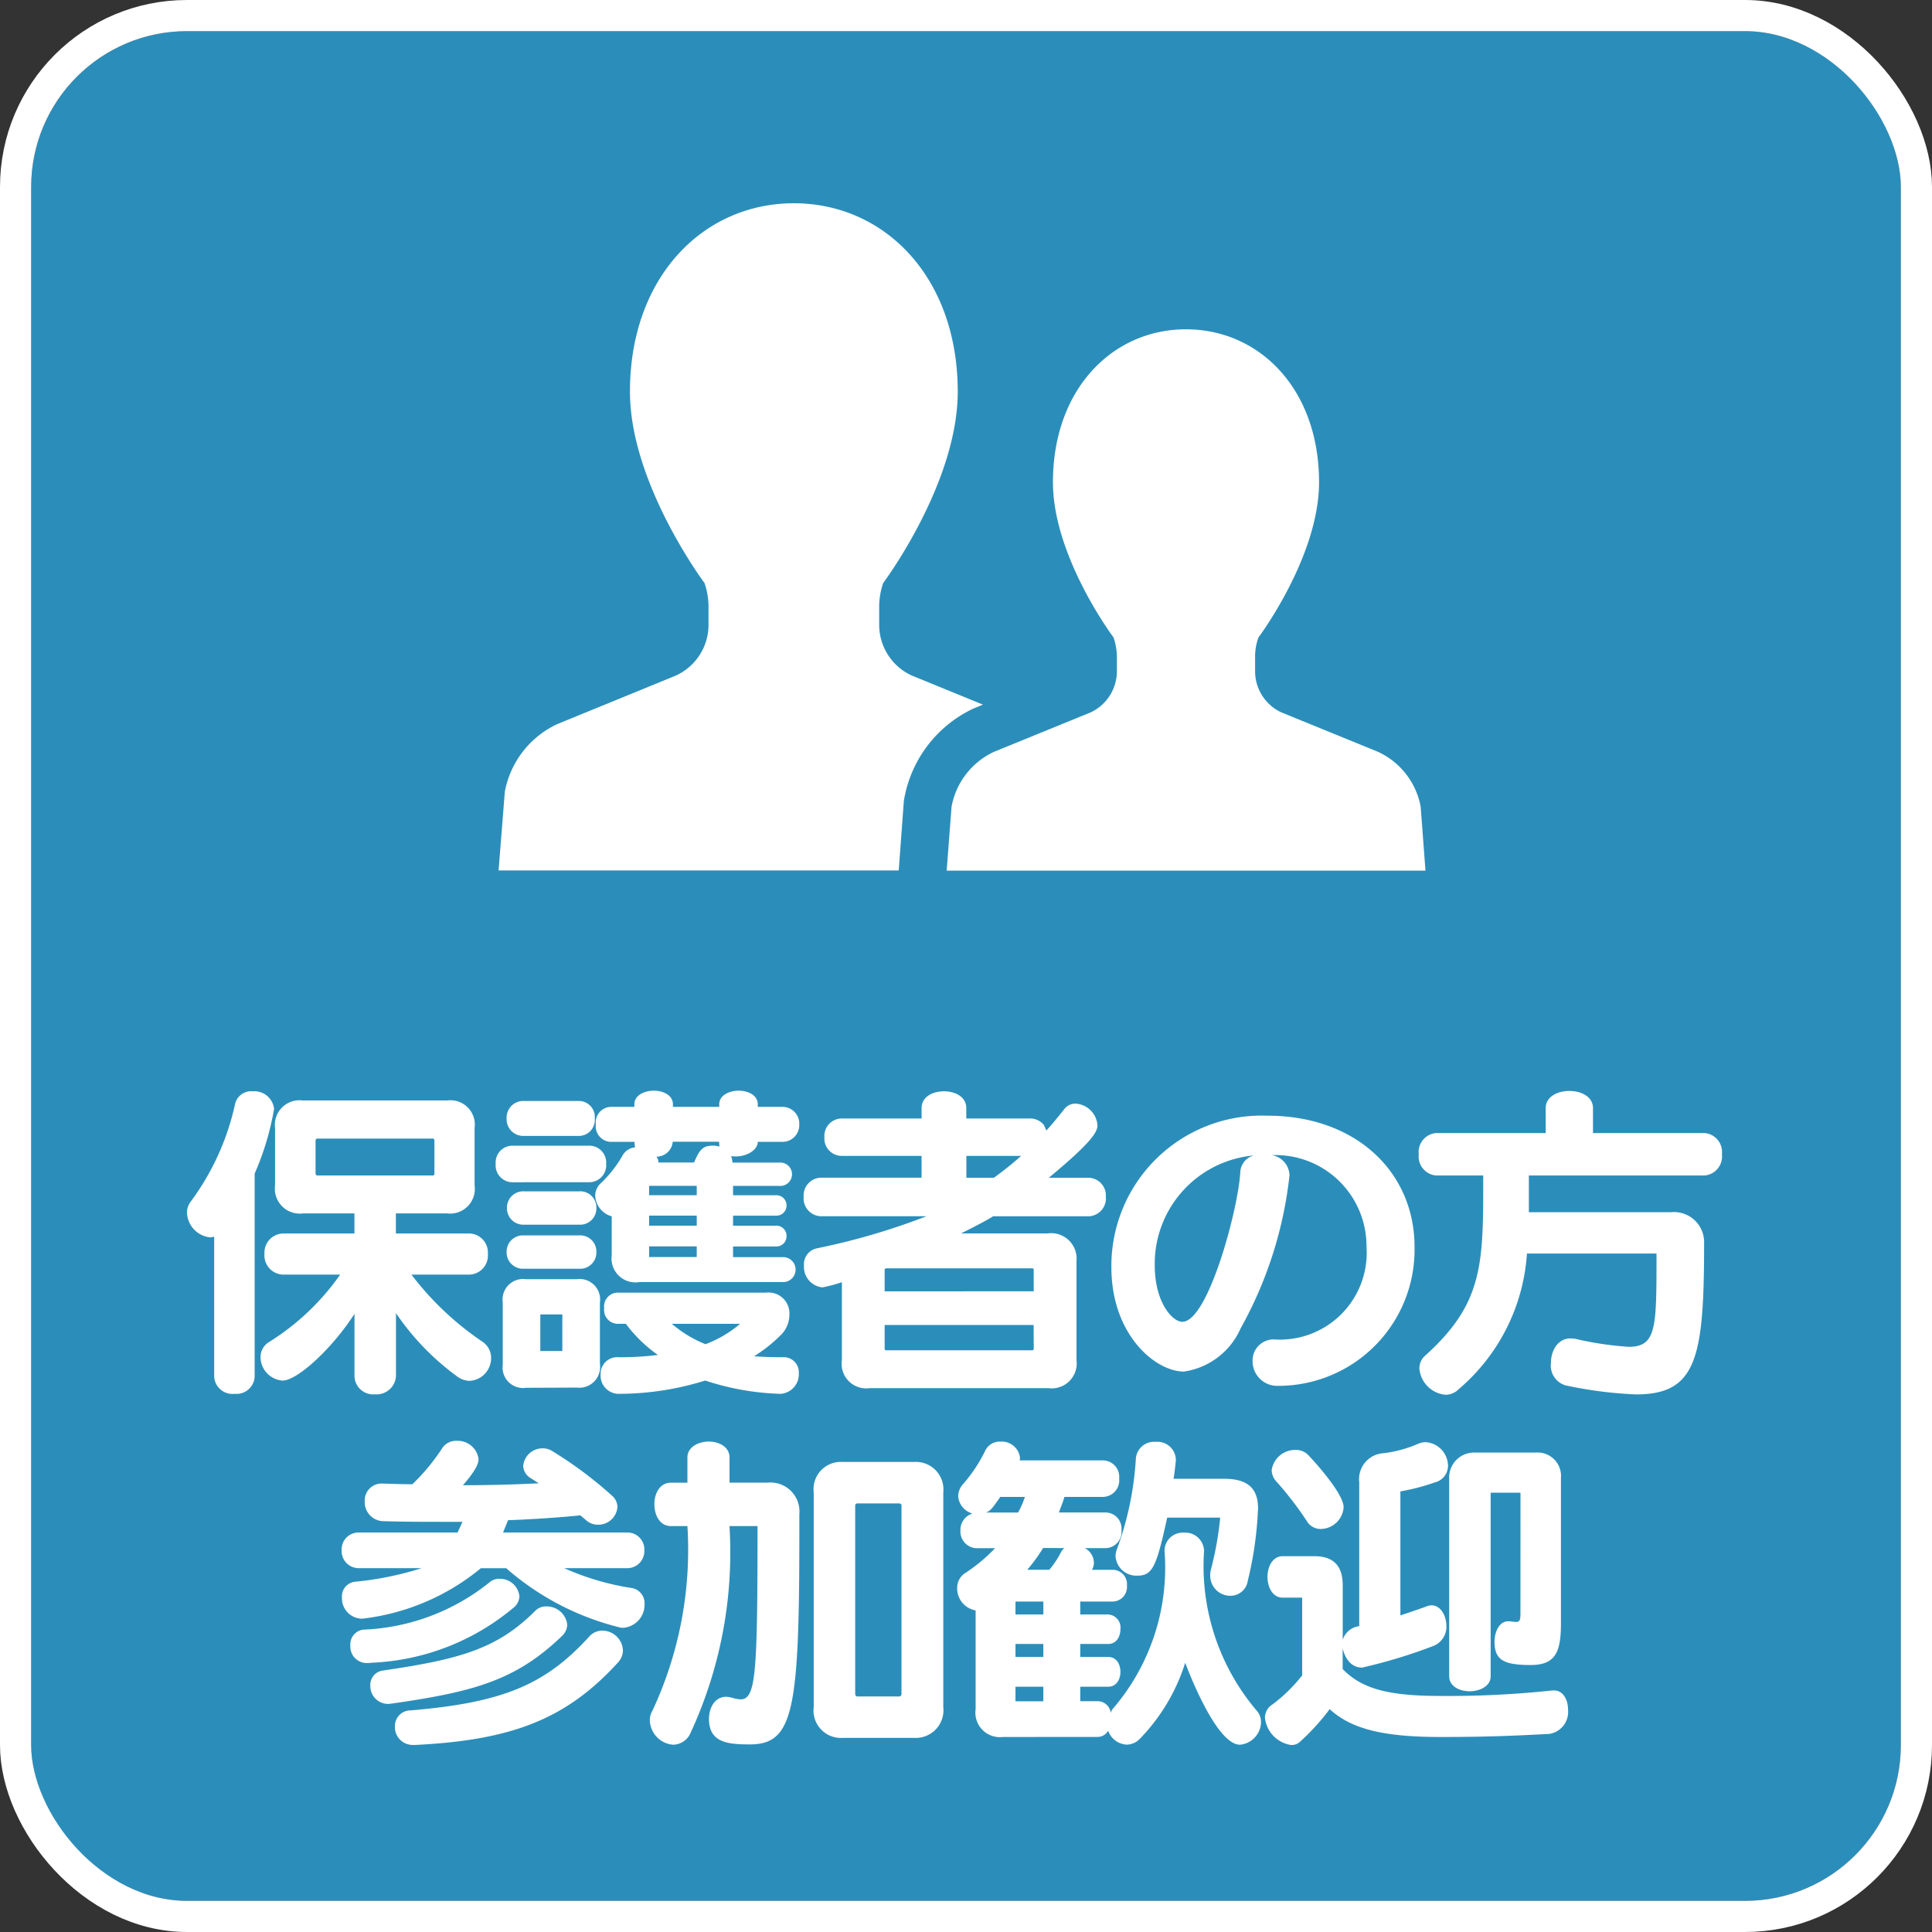<svg xmlns="http://www.w3.org/2000/svg" viewBox="0 0 62 62">
  <rect x="0" y="0" width="62" height="62" fill="#333333" stroke="none"/>
  <defs>
    <style>
      .cls-1 {
        fill: #2b8eba;
        stroke: #fff;
      }

      .cls-2 {
        fill: #fff;
      }

      .cls-3 {
        stroke: none;
      }

      .cls-4 {
        fill: none;
      }
    </style>
  </defs>
  <g id="グループ化_389" data-name="グループ化 389" transform="translate(-2821 -6108)">
    <g id="長方形_717" data-name="長方形 717" class="cls-1" transform="translate(2822 6109)">
      <rect class="cls-3" width="60" height="60" rx="5"/>
      <rect class="cls-4" x="-0.5" y="-0.5" width="61" height="61" rx="5.5"/>
    </g>
    <g id="グループ化_270" data-name="グループ化 270" transform="translate(2837 6114.523)">
      <path id="パス_541" data-name="パス 541" class="cls-2" d="M15.294,16.192l.033-.014.216-.088-2.285-.935a1.789,1.789,0,0,1-1.044-1.627v-.563a2.35,2.35,0,0,1,.129-.779s2.392-3.192,2.392-6.14C14.735,2.365,12.383,0,9.476,0s-5.26,2.365-5.26,6.046c0,2.948,2.392,6.14,2.392,6.14a2.35,2.35,0,0,1,.129.779v.563a1.789,1.789,0,0,1-1.044,1.627L1.884,16.714A3,3,0,0,0,.2,18.889L0,21.41H12.841l.008-.11L13,19.254l.006-.08.014-.079a3.971,3.971,0,0,1,2.236-2.888Z" transform="translate(0 0)"/>
      <path id="パス_542" data-name="パス 542" class="cls-2" d="M227.409,75.024a2.42,2.42,0,0,0-1.376-1.769l-3.091-1.261a1.455,1.455,0,0,1-.847-1.322v-.454a1.814,1.814,0,0,1,.108-.63s1.945-2.589,1.945-4.982c0-2.989-1.911-4.907-4.27-4.907s-4.27,1.918-4.27,4.907c0,2.392,1.945,4.982,1.945,4.982a2.02,2.02,0,0,1,.108.63v.454a1.463,1.463,0,0,1-.847,1.322l-3.091,1.261a2.423,2.423,0,0,0-1.369,1.769l-.156,2.047h15.365Z" transform="translate(-197.818 -55.654)"/>
    </g>
    <path id="パス_601" data-name="パス 601" class="cls-2" d="M-19.409-4.344a.613.613,0,0,0,.613-.665.61.61,0,0,0-.613-.655h-2.339v-.644h1.642a.793.793,0,0,0,.884-.9v-1.84a.782.782,0,0,0-.884-.884h-4.625a.79.79,0,0,0-.894.884v1.84a.8.8,0,0,0,.894.9h1.653v.644h-2.287a.614.614,0,0,0-.6.655.617.617,0,0,0,.6.665h1.829A7.853,7.853,0,0,1-25.8-2.192a.565.565,0,0,0-.291.5.759.759,0,0,0,.707.748c.478,0,1.6-1.039,2.308-2.141v2a.6.6,0,0,0,.655.582.623.623,0,0,0,.676-.582V-3.107A8.274,8.274,0,0,0-19.773-1.07a.7.7,0,0,0,.395.135.731.731,0,0,0,.686-.738.621.621,0,0,0-.281-.52,9.623,9.623,0,0,1-2.276-2.152Zm-8.17,3.274a.588.588,0,0,0,.655.551.584.584,0,0,0,.644-.551V-7.587a8.8,8.8,0,0,0,.624-2.079.639.639,0,0,0-.686-.561.531.531,0,0,0-.561.385,8.193,8.193,0,0,1-1.424,3.149.586.586,0,0,0-.125.353.829.829,0,0,0,.738.8.608.608,0,0,0,.135-.021Zm7.068-6.507c0,.01-.021.052-.031.052h-3.742c-.01,0-.042-.042-.042-.052V-8.658c0-.01.031-.052.042-.052h3.742c.01,0,.031.042.031.052ZM-9.347-4.105a.4.4,0,0,0,.426-.405.4.4,0,0,0-.426-.395h-1.58v-.343h1.372a.324.324,0,0,0,.343-.333.324.324,0,0,0-.343-.333h-1.372v-.322h1.372a.324.324,0,0,0,.343-.333.322.322,0,0,0-.343-.322h-1.372v-.3h1.486a.374.374,0,0,0,.405-.374.374.374,0,0,0-.405-.374h-1.507a.615.615,0,0,0-.042-.208.787.787,0,0,0,.156.01c.353,0,.7-.208.7-.468h.78a.537.537,0,0,0,.551-.561.537.537,0,0,0-.551-.561h-.78v-.083c0-.291-.312-.437-.613-.437s-.624.146-.624.437v.083h-1.486v-.083c0-.291-.312-.437-.613-.437s-.624.146-.624.437v.083h-.769a.5.5,0,0,0-.468.561.5.5,0,0,0,.468.561h.769l.021.177a.511.511,0,0,0-.405.27,3.891,3.891,0,0,1-.707.894.537.537,0,0,0-.166.385.724.724,0,0,0,.53.665v1.247a.768.768,0,0,0,.884.863ZM-9.4-.519a.627.627,0,0,0,.582-.665.482.482,0,0,0-.52-.509c-.291,0-.634-.01-.915-.031A4.745,4.745,0,0,0-9.41-2.39a.923.923,0,0,0,.291-.676.67.67,0,0,0-.748-.7h-4.781a.445.445,0,0,0-.416.5.445.445,0,0,0,.416.5h.281a4.456,4.456,0,0,0,1.029,1,9.862,9.862,0,0,1-1.258.073.534.534,0,0,0-.582.561.583.583,0,0,0,.561.613h.021a9.267,9.267,0,0,0,2.775-.426,8.435,8.435,0,0,0,2.391.426Zm-6.538-.2a.666.666,0,0,0,.738-.759V-3.45a.658.658,0,0,0-.738-.748H-17.58a.658.658,0,0,0-.738.748v2a.655.655,0,0,0,.738.738Zm.385-6.59A.545.545,0,0,0-15-7.9a.542.542,0,0,0-.551-.582h-2.453a.539.539,0,0,0-.541.582.543.543,0,0,0,.541.592Zm-.312-1.486a.514.514,0,0,0,.5-.561.514.514,0,0,0-.5-.561h-1.788a.534.534,0,0,0-.541.561.534.534,0,0,0,.541.561Zm0,4.262a.52.52,0,0,0,.551-.54.518.518,0,0,0-.551-.53h-1.788a.521.521,0,0,0-.541.53.523.523,0,0,0,.541.54Zm0-1.414a.52.52,0,0,0,.551-.54.518.518,0,0,0-.551-.53h-1.777a.521.521,0,0,0-.541.53.523.523,0,0,0,.541.54Zm-.541,4.054h-.707V-3.066h.707Zm5.706-.873a3.738,3.738,0,0,1-1.112.655,3.857,3.857,0,0,1-1.081-.655Zm-.665-5.686a.706.706,0,0,0-.2-.031c-.312,0-.426.094-.613.54h-1.143a.337.337,0,0,0-.062-.187.522.522,0,0,0,.52-.478h1.486Zm-.728,3.544h-1.528v-.343h1.528Zm0-1.008h-1.528v-.322h1.528Zm0-.977h-1.528v-.3h1.528ZM-.8-.7a.8.8,0,0,0,.894-.9V-4.781a.816.816,0,0,0-.935-.884H-3.61c.3-.156.748-.374,1.029-.551H.475a.573.573,0,0,0,.561-.624.57.57,0,0,0-.561-.613H-.793C.673-8.668.766-8.949.766-9.146a.749.749,0,0,0-.707-.686.454.454,0,0,0-.374.2c-.187.229-.364.457-.561.665a1.473,1.473,0,0,0-.083-.187.561.561,0,0,0-.437-.2H-3.443v-.333c0-.364-.353-.54-.717-.54s-.717.177-.717.54v.333H-7.445a.559.559,0,0,0-.551.6.559.559,0,0,0,.551.6h2.567v.7H-8.11a.568.568,0,0,0-.551.613.572.572,0,0,0,.551.624h3.389A21.787,21.787,0,0,1-8.246-5.186a.519.519,0,0,0-.405.551.658.658,0,0,0,.592.7,4.654,4.654,0,0,0,.624-.166V-1.6a.789.789,0,0,0,.884.9Zm-.478-1.258c0,.01-.021.042-.031.042H-6.032c-.01,0-.031-.031-.031-.042v-.769h4.781Zm0-1.85H-6.063v-.717l.052-.021h4.7a.047.047,0,0,1,.031.031Zm-.405-4.345a11.142,11.142,0,0,1-.873.7h-.884v-.7ZM6.421-8.18A2.92,2.92,0,0,1,9.4-5.248,2.787,2.787,0,0,1,6.421-2.265a.676.676,0,0,0-.676.7.789.789,0,0,0,.821.79,4.368,4.368,0,0,0,4.376-4.459c0-2.4-1.881-4.21-4.719-4.21a4.826,4.826,0,0,0-5.01,4.854c0,2.193,1.424,3.357,2.328,3.357A2.359,2.359,0,0,0,5.361-2.619,12.96,12.96,0,0,0,6.93-7.535a.678.678,0,0,0-.572-.644Zm-.624.01a.579.579,0,0,0-.447.54c-.062,1.164-1.029,4.8-1.861,4.8-.312,0-.884-.613-.884-1.819A3.49,3.49,0,0,1,5.8-8.169Zm12.91,3.316c0,2.224-.01,2.827-.894,2.827a10.479,10.479,0,0,1-1.725-.26c-.052,0-.094-.01-.135-.01-.426,0-.634.405-.634.79a.663.663,0,0,0,.468.717A13.306,13.306,0,0,0,18.052-.5c1.965,0,2.183-1.206,2.183-4.9a.966.966,0,0,0-1.071-.946H14.611V-7.525h5.634a.612.612,0,0,0,.561-.686.608.608,0,0,0-.561-.676H16.669v-.8c0-.364-.374-.551-.759-.551s-.759.187-.759.551v.8H11.639a.608.608,0,0,0-.561.676.612.612,0,0,0,.561.686h1.507v.353c0,2.557-.052,3.8-1.861,5.426a.534.534,0,0,0-.187.416.923.923,0,0,0,.842.842.592.592,0,0,0,.416-.177A6.246,6.246,0,0,0,14.549-5.02h4.158Zm-33.043,9.93a.547.547,0,0,0,.561-.572.542.542,0,0,0-.561-.572h-3.971c.042-.114.114-.27.156-.395.27-.01,1.32-.052,2.318-.156.062.042.114.094.166.135a.573.573,0,0,0,.405.166.616.616,0,0,0,.624-.561.49.49,0,0,0-.177-.374,13,13,0,0,0-1.923-1.434.577.577,0,0,0-.3-.083.624.624,0,0,0-.624.561.475.475,0,0,0,.239.395l.26.166c-.821.042-1.58.062-2.432.062.478-.551.5-.738.5-.842a.673.673,0,0,0-.7-.582.53.53,0,0,0-.468.239,6.565,6.565,0,0,1-.956,1.154c-.291,0-.6-.01-.925-.021h-.021a.542.542,0,0,0-.582.572.609.609,0,0,0,.6.634c.665.021,1.278.021,1.85.021h.686l-.156.343h-3.16a.542.542,0,0,0-.561.572.547.547,0,0,0,.561.572h2.006a10.213,10.213,0,0,1-2.152.437.473.473,0,0,0-.405.509.653.653,0,0,0,.644.676,7.291,7.291,0,0,0,3.815-1.621h.811A8.677,8.677,0,0,0-14.6,6.968a.4.4,0,0,0,.156.021.741.741,0,0,0,.676-.759.492.492,0,0,0-.437-.52,8.489,8.489,0,0,1-2.141-.634Zm-6.829,5.675C-17.985,10.6-16.26,9.9-14.617,8.1a.59.59,0,0,0,.156-.385.664.664,0,0,0-.665-.634.561.561,0,0,0-.426.2c-1.393,1.528-2.754,2.11-5.717,2.359a.5.5,0,0,0-.509.509.57.57,0,0,0,.572.6Zm3.877-4.293C-18.5,7.665-19.69,8-22.163,8.361a.463.463,0,0,0-.405.489.571.571,0,0,0,.592.582c.031,0,.062-.01.094-.01,2.6-.374,3.971-.728,5.467-2.172a.51.51,0,0,0,.166-.364.661.661,0,0,0-.676-.582A.481.481,0,0,0-17.289,6.459Zm-5.249,1.653a7.573,7.573,0,0,0,4.553-1.757.485.485,0,0,0,.2-.385.627.627,0,0,0-.644-.551.445.445,0,0,0-.291.094,6.9,6.9,0,0,1-4.085,1.538.476.476,0,0,0-.405.509.529.529,0,0,0,.561.561A.466.466,0,0,0-22.538,8.112Zm17.421,2.411a.888.888,0,0,0,.935-.987V2.644a.885.885,0,0,0-.935-.977H-7.424a.875.875,0,0,0-.915.977V9.536a.878.878,0,0,0,.915.987ZM-8.8,3.341A.93.93,0,0,0-9.825,2.332h-1.216V1.522c0-.333-.333-.509-.665-.509s-.686.177-.686.509v.811h-.53c-.353,0-.53.343-.53.686,0,.364.177.707.53.707h.53A12.193,12.193,0,0,1-13.515,9.65a.587.587,0,0,0-.083.312.81.81,0,0,0,.748.78.622.622,0,0,0,.561-.385,13.783,13.783,0,0,0,1.247-6.631h.9c0,4.781-.052,5.561-.551,5.561a1.414,1.414,0,0,1-.3-.062.922.922,0,0,0-.156-.021c-.364,0-.551.353-.551.707,0,.759.592.821,1.31.821,1.414,0,1.59-1.112,1.59-6.839ZM-5.522,9.12c0,.031-.031.073-.062.073H-6.946c-.031,0-.062-.042-.062-.073V3.05c0-.021.042-.052.062-.052h1.362c.021,0,.062.031.062.052ZM.766,10.492a.389.389,0,0,0,.343-.2.669.669,0,0,0,.592.447.586.586,0,0,0,.426-.187A6.155,6.155,0,0,0,3.583,8.112c.1.27,1,2.63,1.757,2.63a.744.744,0,0,0,.676-.728.559.559,0,0,0-.156-.385,7.168,7.168,0,0,1-1.673-5.1.6.6,0,0,0-.644-.592.583.583,0,0,0-.624.582,6.946,6.946,0,0,1-1.684,5.1.717.717,0,0,0-.042.1.426.426,0,0,0-.426-.374H.215V8.881h.894c.27,0,.395-.239.395-.478s-.125-.478-.395-.478H.215V7.509h.894c.27,0,.395-.239.395-.478a.419.419,0,0,0-.395-.468H.215V6.147h1.05a.465.465,0,0,0,.447-.509.459.459,0,0,0-.447-.509H.59a.456.456,0,0,0,.062-.239.541.541,0,0,0-.291-.457h.676a.523.523,0,0,0,.5-.572.517.517,0,0,0-.5-.572H-.471c.052-.146.135-.343.177-.5H.953A.531.531,0,0,0,1.463,2.2a.528.528,0,0,0-.509-.582H-1.728c0-.031.01-.052.01-.083a.592.592,0,0,0-.634-.52.511.511,0,0,0-.478.281,4.765,4.765,0,0,1-.707,1.071.6.6,0,0,0-.166.405.629.629,0,0,0,.457.551.55.55,0,0,0-.385.54.537.537,0,0,0,.561.572h.551a5.351,5.351,0,0,1-.946.79.56.56,0,0,0-.27.489.712.712,0,0,0,.592.717V9.6a.787.787,0,0,0,.873.894ZM4.706,3.455a10.7,10.7,0,0,1-.3,1.673.673.673,0,0,0-.021.2.645.645,0,0,0,.644.634.559.559,0,0,0,.561-.478A11.649,11.649,0,0,0,5.911,3.33c0-.062.01-.114.01-.166,0-.655-.343-.956-1.081-.956H3.209c.031-.187.052-.385.073-.582V1.574a.591.591,0,0,0-.644-.551A.587.587,0,0,0,2,1.542,10.133,10.133,0,0,1,1.39,4.474a.559.559,0,0,0-.042.229.668.668,0,0,0,.7.613c.489,0,.613-.291.956-1.861Zm-5,.977a.36.36,0,0,0-.1.114,2.969,2.969,0,0,1-.385.582h-.707a5.422,5.422,0,0,0,.509-.7ZM-1.562,2.79a2.809,2.809,0,0,1-.218.5H-2.809c.146-.052.208-.146.457-.5ZM-.97,9.349h-.894V8.881H-.97Zm0-2.786h-.894V6.147H-.97Zm0,1.362h-.894V7.509H-.97ZM15.37,9a31.467,31.467,0,0,1-3.586.177c-1.694,0-2.526-.229-3.149-.863V7.654c.114.447.364.613.624.613a16.569,16.569,0,0,0,2.3-.7.658.658,0,0,0,.405-.634c0-.333-.187-.665-.478-.665a.49.49,0,0,0-.177.042c-.26.094-.53.187-.821.281V2.613A7.009,7.009,0,0,0,11.6,2.322a.549.549,0,0,0,.416-.53.768.768,0,0,0-.707-.759.629.629,0,0,0-.229.042,3.981,3.981,0,0,1-1.133.312.833.833,0,0,0-.78.925V6.937a.635.635,0,0,0-.53.437V5.627c0-.6-.27-.935-.915-.935H6.712c-.322,0-.489.333-.489.665s.166.665.489.665h.624V8.517a5.13,5.13,0,0,1-.956.935.5.5,0,0,0-.239.426.993.993,0,0,0,.842.873.39.39,0,0,0,.26-.083A7.278,7.278,0,0,0,8.219,9.6c.717.665,1.809.894,3.565.894,1.486,0,2.422-.042,3.492-.1a.716.716,0,0,0,.592-.78c0-.312-.156-.613-.447-.613ZM14.341,6.542c0,.208-.031.26-.146.26a1.688,1.688,0,0,1-.187-.021h-.062c-.281,0-.437.333-.437.655,0,.592.3.748,1.164.748.78,0,.967-.405.967-1.32V2.177a.751.751,0,0,0-.8-.811H12.865a.8.8,0,0,0-.811.852v6.33c0,.312.322.478.655.478s.676-.166.676-.478V2.675a.022.022,0,0,1,.021-.021h.915a.022.022,0,0,1,.021.021ZM8.666,3.122c0-.457-1-1.538-1.154-1.694a.541.541,0,0,0-.385-.146.76.76,0,0,0-.769.644.546.546,0,0,0,.146.364,10.8,10.8,0,0,1,.977,1.268.512.512,0,0,0,.457.26A.745.745,0,0,0,8.666,3.122Z" transform="translate(2855.452 6153.248)"/>
  </g>
</svg>
